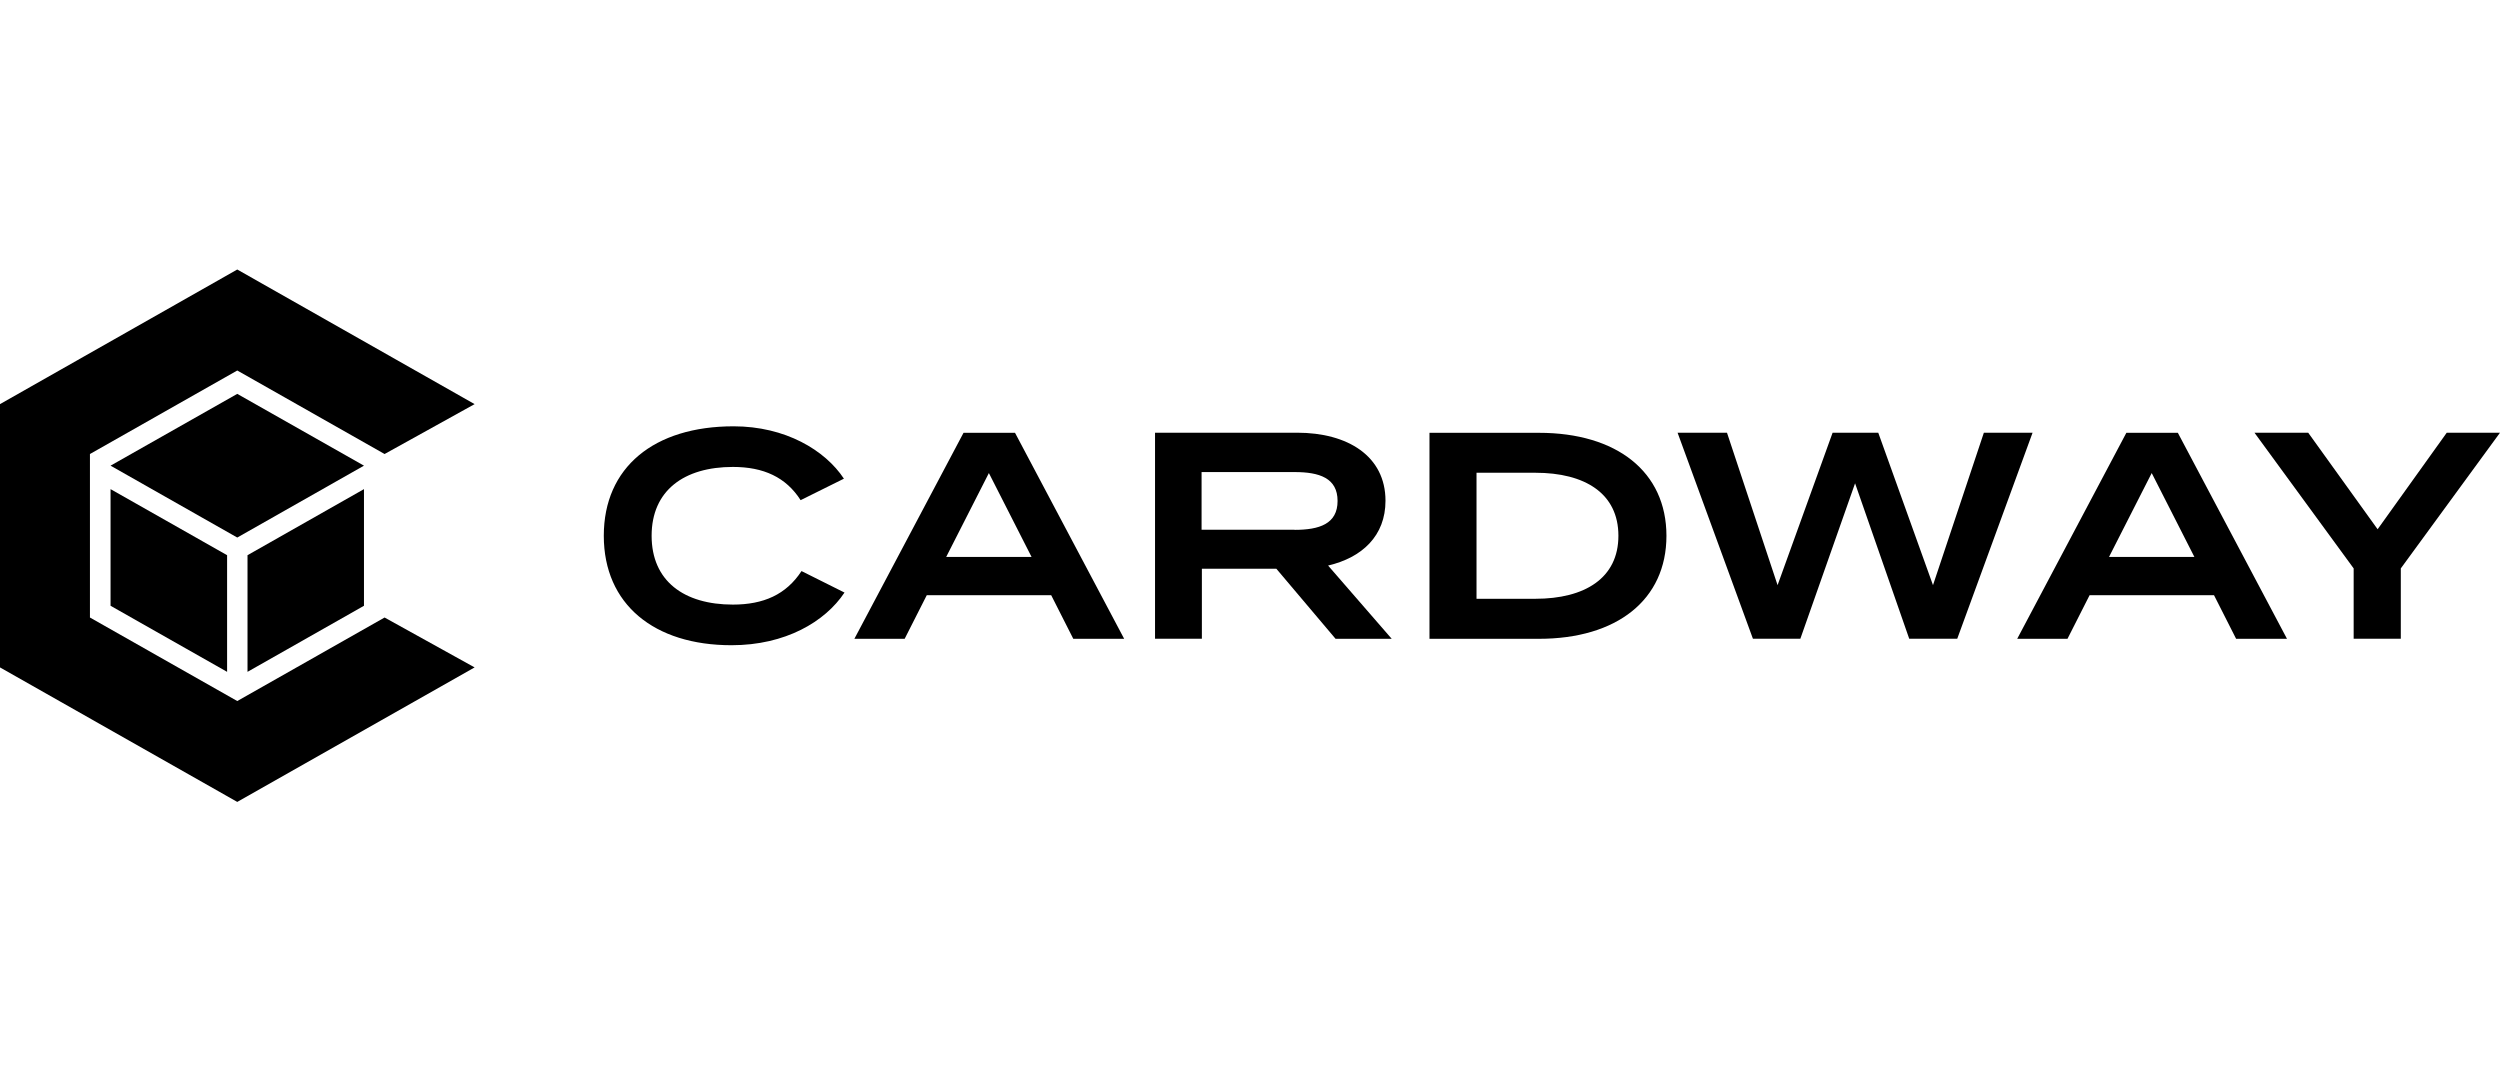 <svg width="168" height="72" viewBox="0 0 168 72" fill="none" xmlns="http://www.w3.org/2000/svg">
<path d="M53.862 38.376L56.751 39.82C55.446 41.782 52.775 43.359 49.157 43.359C43.955 43.359 40.575 40.609 40.575 36.003C40.575 31.398 43.955 28.648 49.296 28.648C52.775 28.648 55.446 30.251 56.711 32.167L53.802 33.611C52.815 32.067 51.31 31.378 49.25 31.378C45.969 31.378 43.789 32.962 43.789 36.003C43.789 39.045 45.963 40.629 49.25 40.629C51.304 40.629 52.828 39.959 53.862 38.376Z" fill="black"/>
<path d="M70.647 39.999H62.278L60.793 42.928H57.414L64.749 29.085H68.209L75.544 42.928H72.125L70.641 39.999H70.647ZM69.322 37.428L66.453 31.789L63.583 37.428H69.322Z" fill="black"/>
<path d="M89.745 42.922L85.769 38.217H80.766V42.922H77.618V29.078H87.174C90.554 29.078 93.105 30.642 93.105 33.651C93.105 36.003 91.541 37.468 89.248 38.005L93.523 42.928H89.745V42.922ZM86.995 35.606C88.659 35.606 89.885 35.208 89.885 33.664C89.885 32.12 88.659 31.723 86.995 31.723H80.746V35.599H86.995V35.606Z" fill="black"/>
<path d="M111.985 36.003C111.985 40.317 108.645 42.928 103.416 42.928H96.061V29.085H103.416C108.638 29.085 111.985 31.696 111.985 36.01V36.003ZM108.757 36.003C108.757 33.154 106.504 31.769 103.178 31.769H99.222V40.238H103.178C106.498 40.238 108.757 38.853 108.757 36.003Z" fill="black"/>
<path d="M136.589 29.078L131.527 42.922H128.299L124.661 32.478L120.984 42.922H117.796L112.733 29.078H116.053L119.453 39.323L123.151 29.078H126.219L129.897 39.323L133.316 29.078H136.589Z" fill="black"/>
<path d="M148.789 39.999H140.42L138.935 42.928H135.556L142.891 29.085H146.351L153.686 42.928H150.267L148.783 39.999H148.789ZM147.464 37.428L144.595 31.789L141.725 37.428H147.464Z" fill="black"/>
<path d="M155.111 29.078L159.776 35.566L164.422 29.078H168L161.334 38.197V42.922H158.166V38.197L151.5 29.078H155.111Z" fill="black"/>
<path d="M15.944 36.123L24.459 31.292L15.944 26.468L7.429 31.292L15.944 36.123Z" fill="black"/>
<path d="M15.944 47.11L6.044 41.497V30.51L15.944 24.897L25.844 30.51L31.894 27.157L15.944 18.111L0 27.157V44.85L15.944 53.889L31.894 44.85L25.844 41.497L15.944 47.11Z" fill="black"/>
<path d="M15.261 37.309L7.429 32.869V40.708L15.261 45.148V37.309Z" fill="black"/>
<path d="M16.633 37.309V45.148L24.459 40.708V32.869L16.633 37.309Z" fill="black"/>
</svg>

